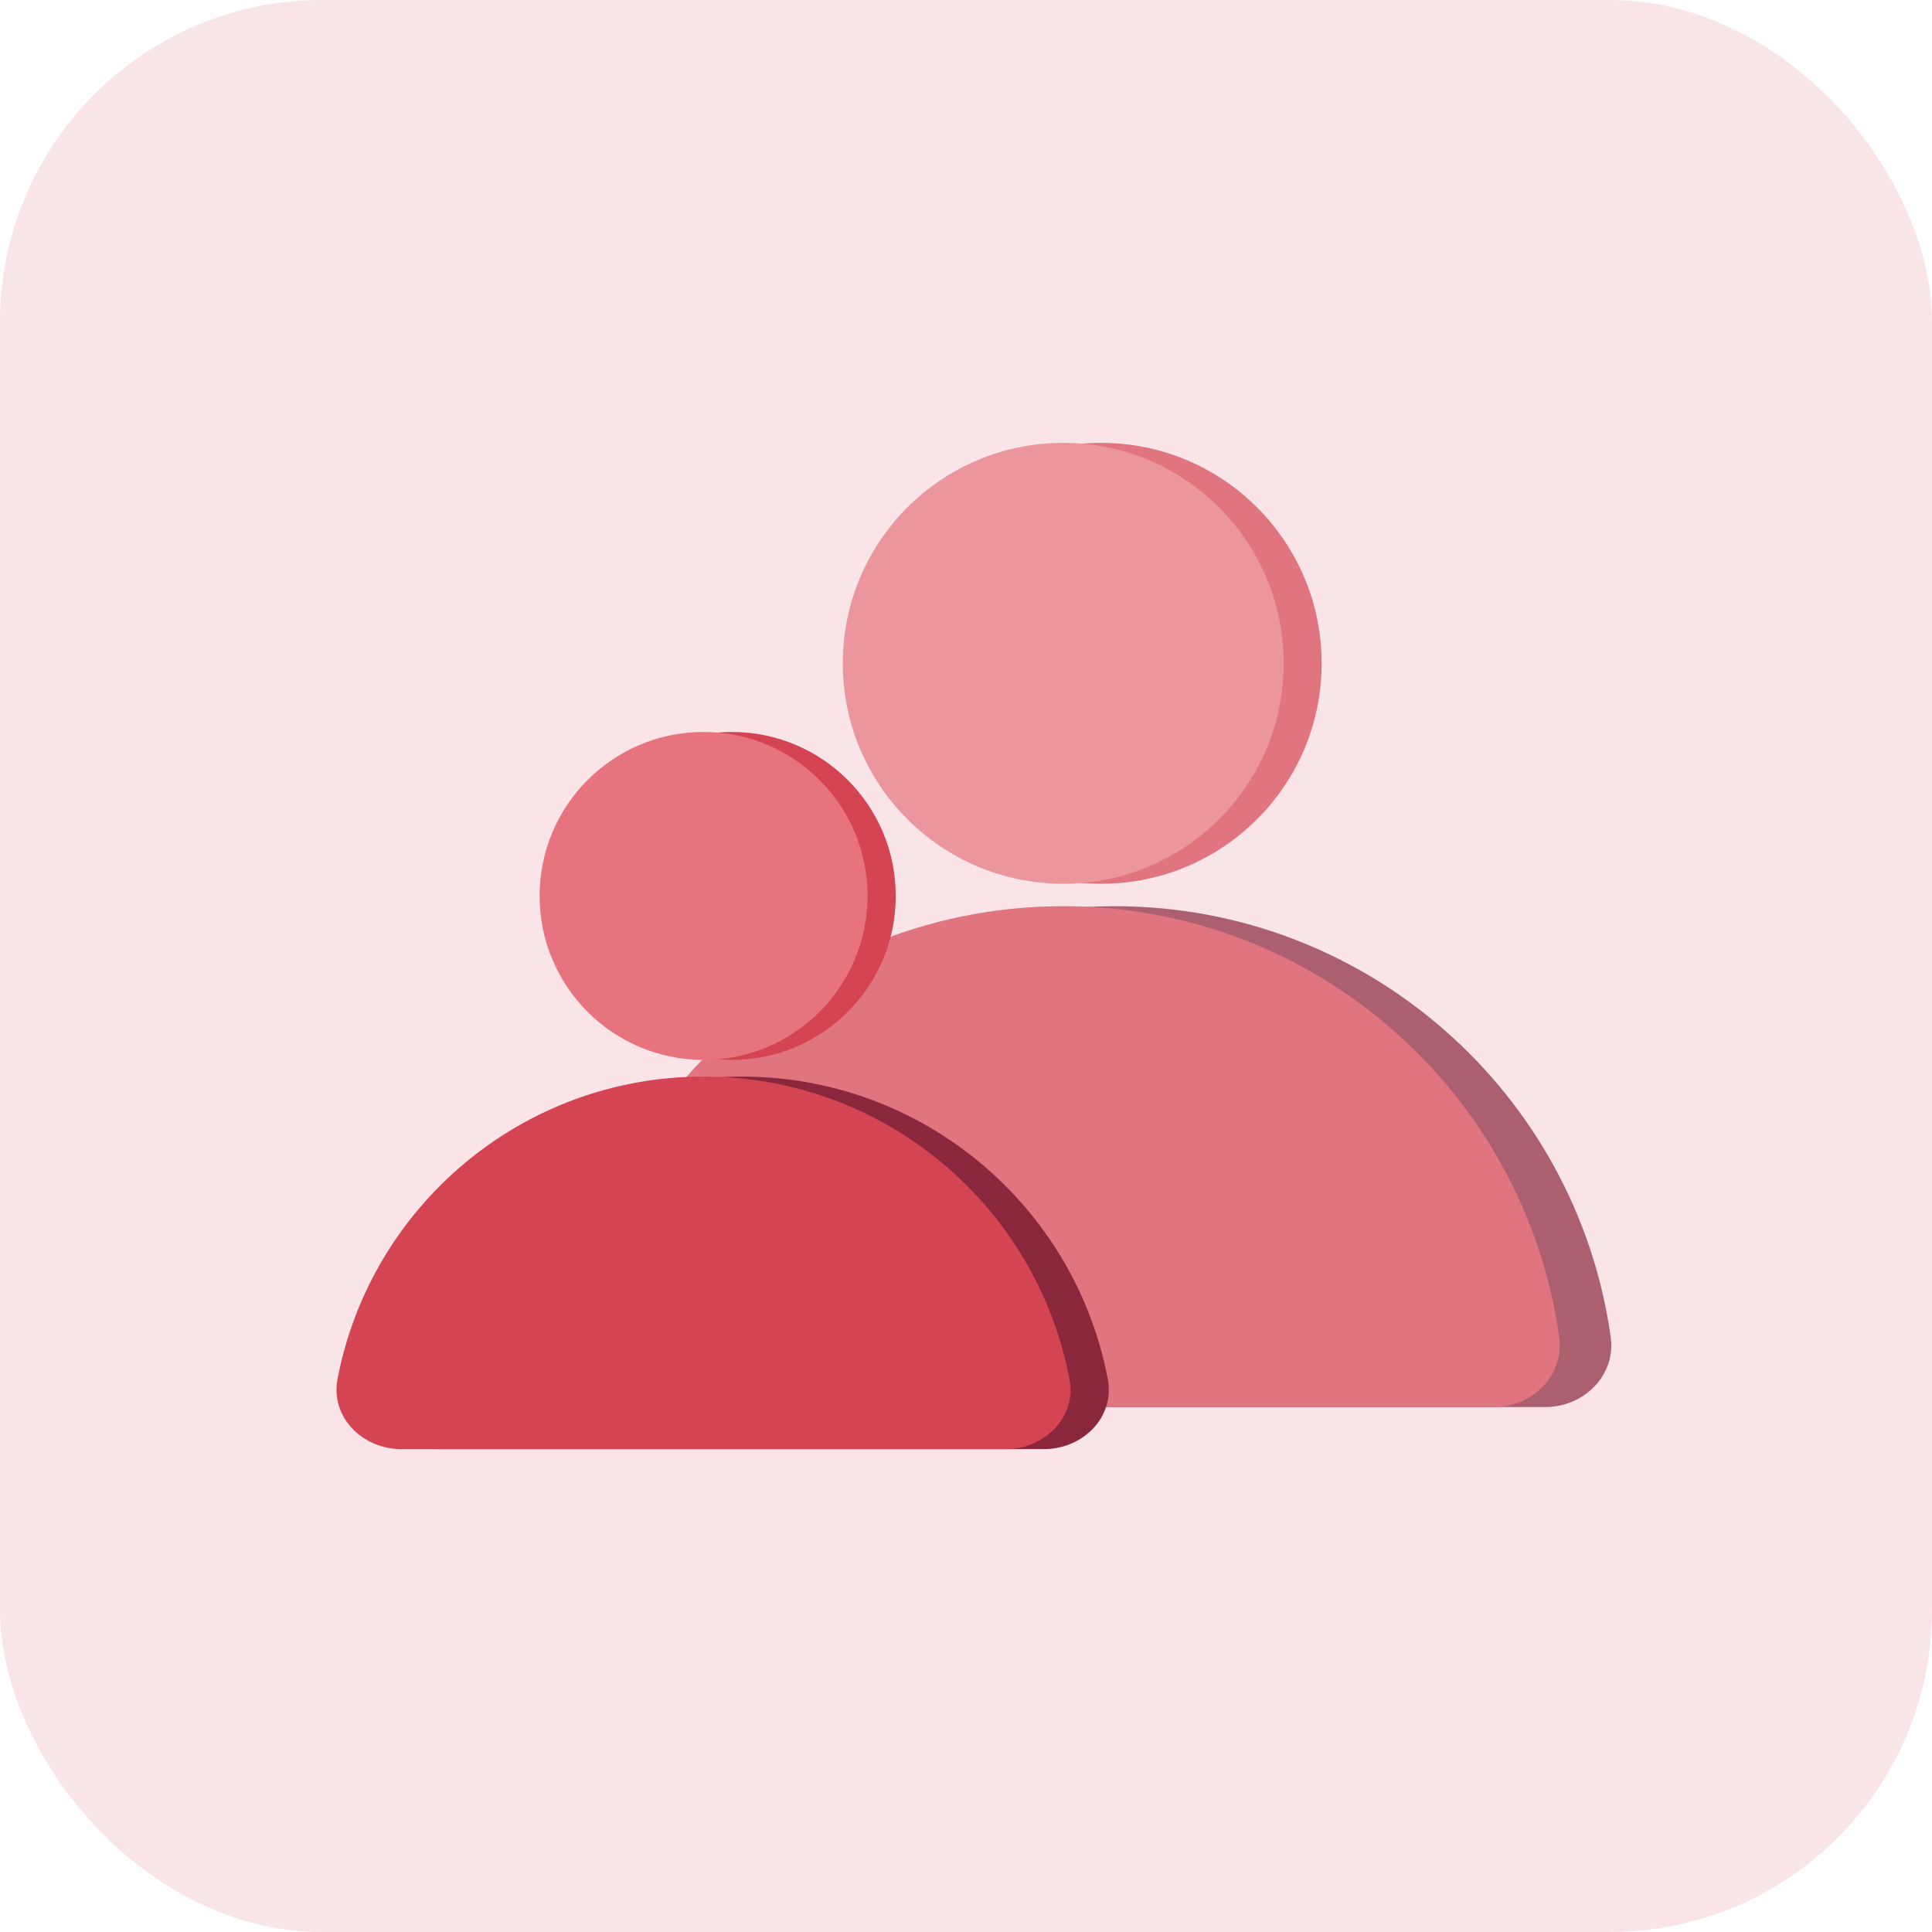 <svg width="48" height="48" viewBox="0 0 48 48" fill="none" xmlns="http://www.w3.org/2000/svg">
<rect width="48" height="48" rx="8" fill="#D95460" fill-opacity="0.15"/>
<g opacity="0.7">
<path d="M40.017 33.213C40.151 34.17 39.355 34.958 38.388 34.958H16.999C16.033 34.958 15.236 34.17 15.37 33.213C16.219 27.166 21.413 22.514 27.694 22.514C33.974 22.514 39.168 27.166 40.017 33.213Z" fill="#8B273C"/>
<circle cx="27.359" cy="16.48" r="5.477" fill="#D54452"/>
<circle cx="26.416" cy="16.48" r="5.477" fill="#E6737E"/>
<path d="M38.737 33.213C38.872 34.17 38.075 34.958 37.109 34.958H15.72C14.753 34.958 13.957 34.17 14.091 33.213C14.94 27.166 20.134 22.514 26.414 22.514C32.695 22.514 37.889 27.166 38.737 33.213Z" fill="#D54452"/>
</g>
<path d="M27.523 34.262C27.703 35.212 26.903 36.003 25.936 36.003H10.924C9.958 36.003 9.157 35.212 9.338 34.262C10.152 29.983 13.913 26.747 18.43 26.747C22.947 26.747 26.709 29.983 27.523 34.262Z" fill="#8B273C"/>
<circle cx="18.181" cy="22.259" r="4.074" fill="#D54452"/>
<circle cx="17.48" cy="22.259" r="4.074" fill="#E6737E"/>
<path d="M26.571 34.262C26.752 35.212 25.951 36.003 24.985 36.003H9.973C9.006 36.003 8.205 35.212 8.386 34.262C9.2 29.983 12.961 26.747 17.479 26.747C21.996 26.747 25.757 29.983 26.571 34.262Z" fill="#D54452"/>
</svg>
